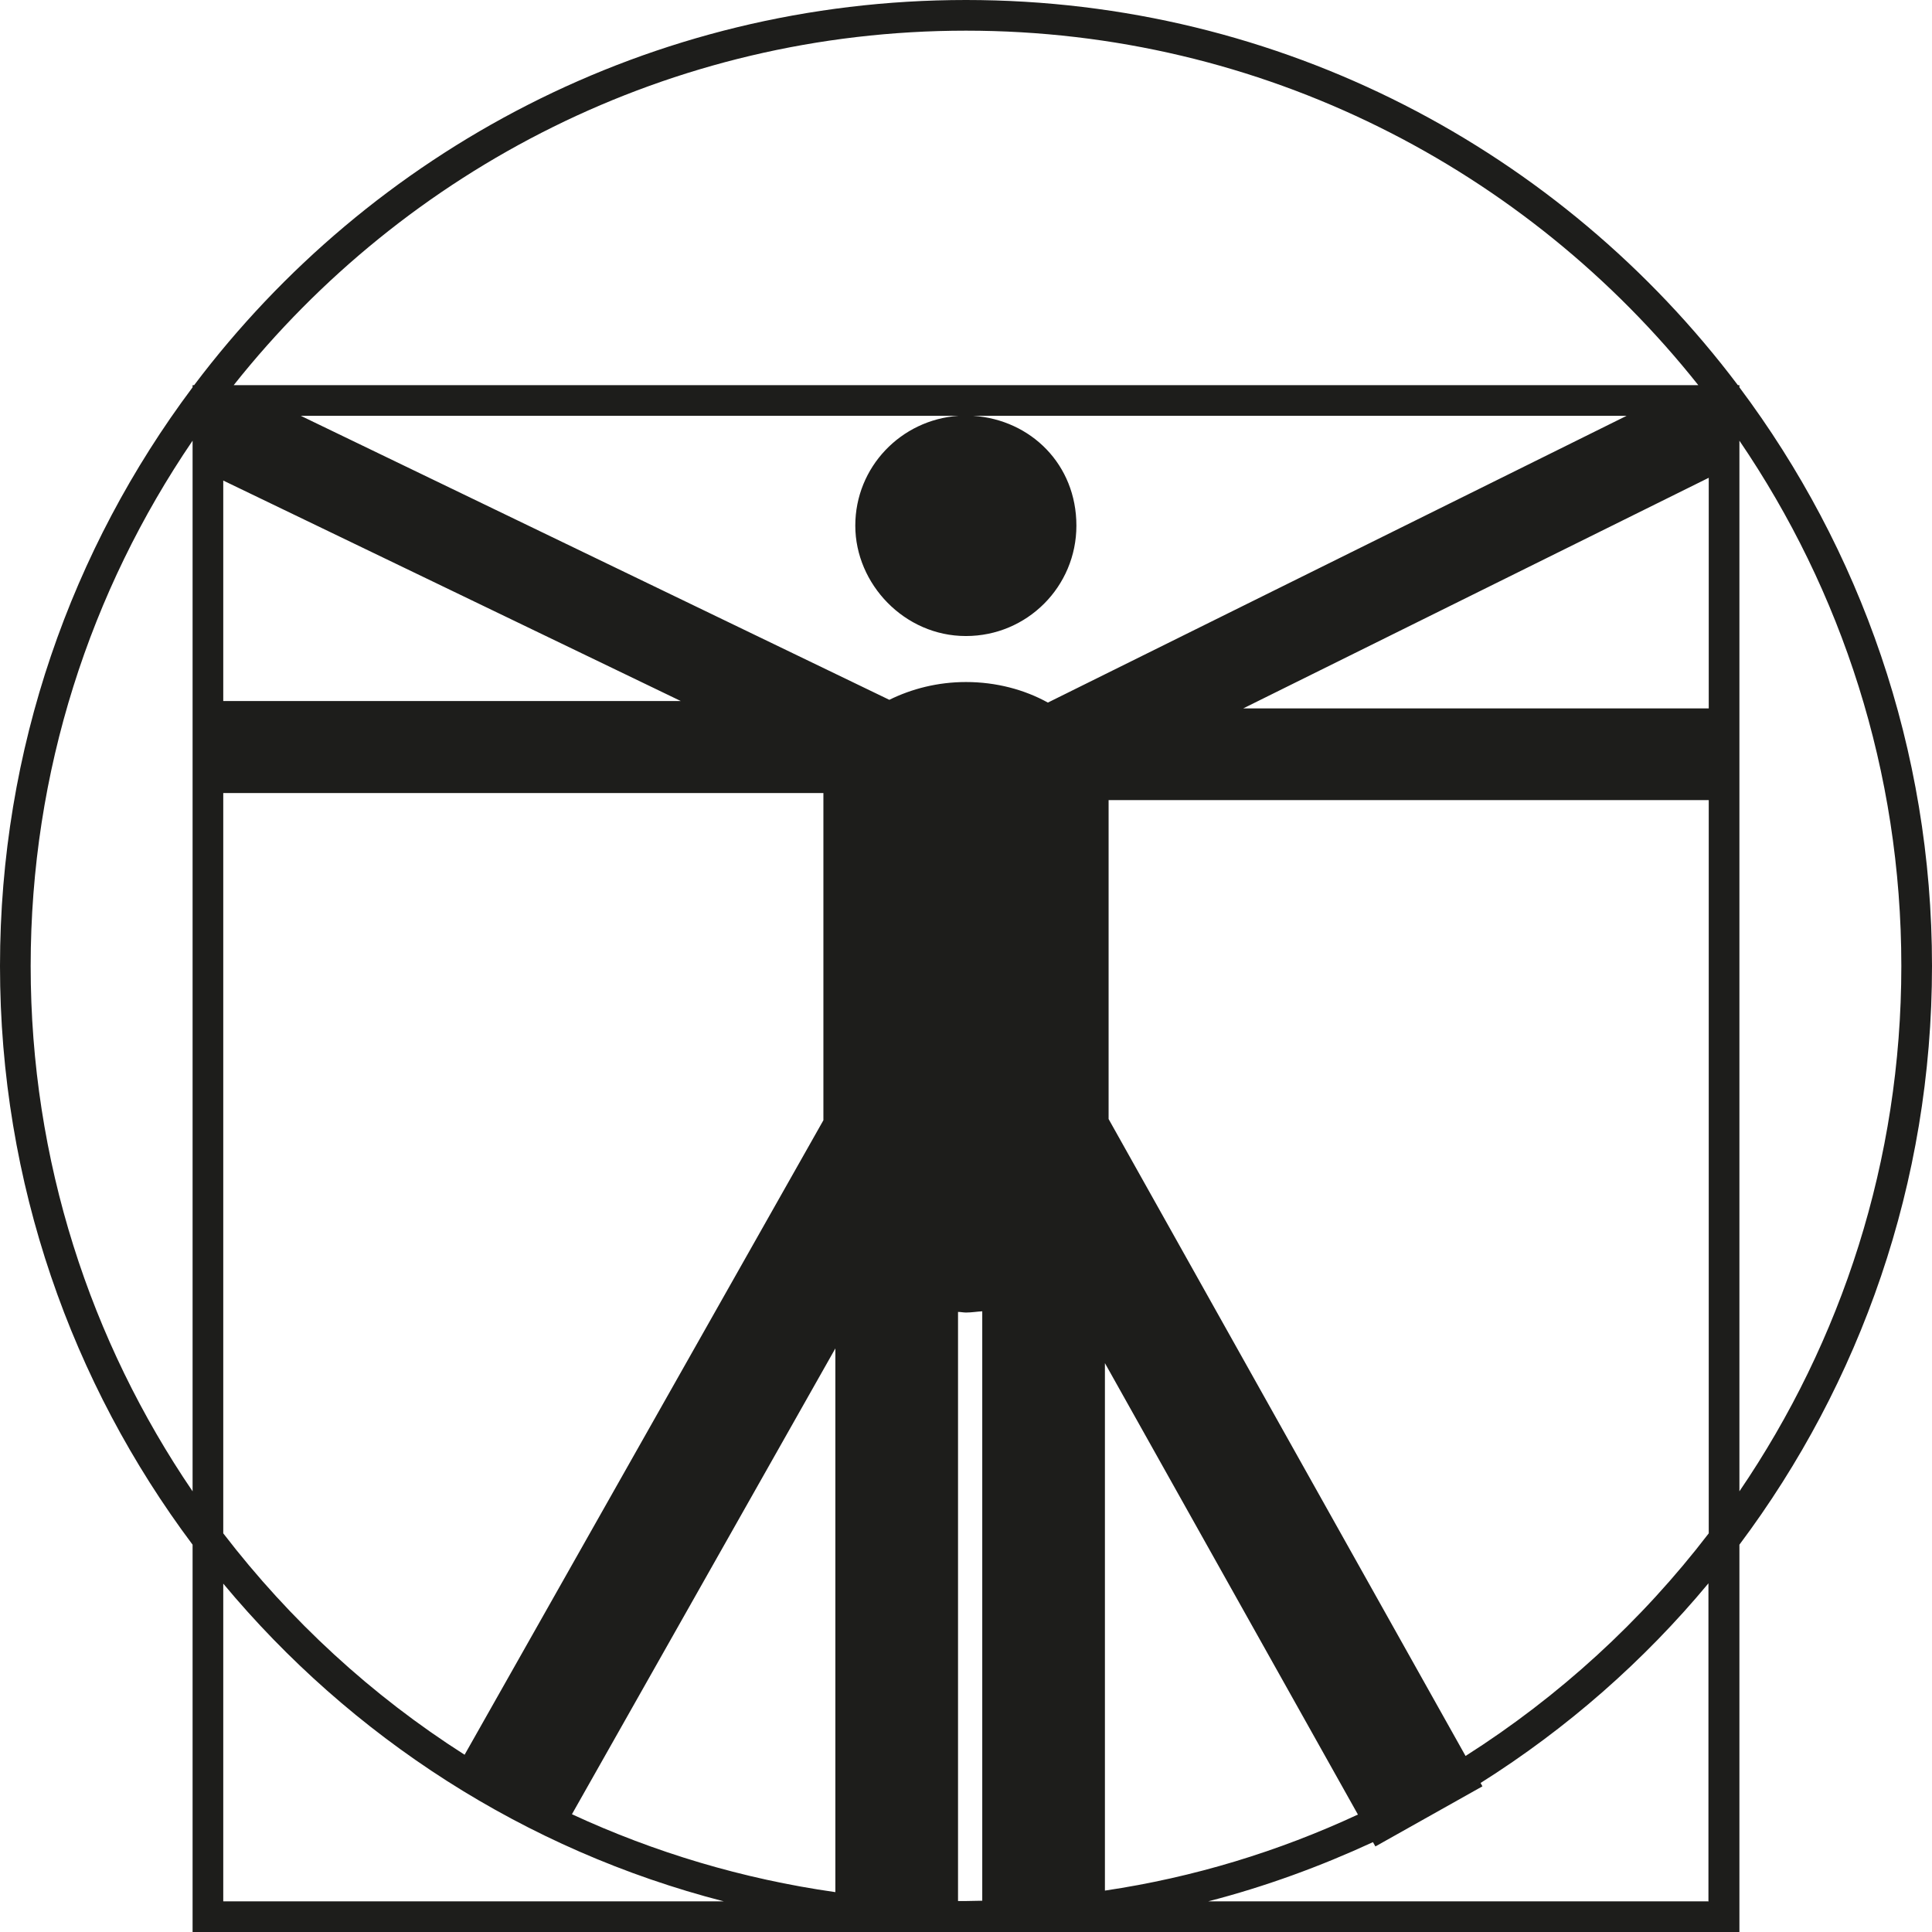 <?xml version="1.0" encoding="UTF-8"?>
<svg xmlns="http://www.w3.org/2000/svg" id="uuid-f8ab2808-c68b-4c6b-9d26-fc8de307b671" viewBox="0 0 63 63">
  <path d="m63,31.5c0-7.08-2.34-13.61-6.28-18.87v-.07h-.05C50.92,4.93,41.79,0,31.5,0S12.08,4.93,6.33,12.56h-.05v.07C2.34,17.89,0,24.42,0,31.5s2.34,13.61,6.28,18.87v12.63h50.44v-12.63c3.94-5.26,6.28-11.79,6.28-18.87Zm-1,0c0,6.35-1.95,12.24-5.28,17.13V14.37c3.33,4.89,5.28,10.78,5.28,17.13Zm-30.5-10.76c1.99,0,3.6-1.61,3.6-3.6s-1.48-3.45-3.36-3.58h21.3l-18.87,9.35c-.76-.42-1.68-.67-2.67-.67-.92,0-1.77.22-2.5.58L9.81,13.56h21.44c-1.87.13-3.36,1.67-3.36,3.58s1.61,3.6,3.6,3.6Zm24.22,2.36h-15.18l15.18-7.52v7.52ZM7.28,15.67l14.92,7.19H7.28v-7.19Zm0,10.19h19.57s0,0,0,0v10.67l-11.7,20.69c-3.03-1.93-5.69-4.38-7.87-7.22v-24.14Zm19.96,18.1v17.74c-3.03-.43-5.91-1.3-8.59-2.54l8.59-15.19Zm4,18.03v-19.21c.09,0,.17.02.26.02.18,0,.35-.03.53-.04v19.22c-.18,0-.35.01-.53.01-.09,0-.17,0-.26,0Zm4.79-17.54l8.25,14.72c-2.58,1.2-5.35,2.05-8.25,2.48v-17.2Zm.12-7.96v-10.4h19.57v23.91c-2.19,2.86-4.88,5.32-7.93,7.26l-11.64-20.77ZM31.5,1c9.66,0,18.29,4.52,23.88,11.56H7.62C13.21,5.52,21.84,1,31.5,1ZM1,31.5c0-6.35,1.95-12.24,5.28-17.13v34.26c-3.33-4.89-5.28-10.78-5.28-17.13Zm6.28,30.5v-10.36c4.16,5,9.83,8.69,16.32,10.36H7.28Zm48.44,0h-16.32c1.86-.48,3.66-1.14,5.37-1.93l.08.14,3.49-1.96-.06-.11c2.81-1.77,5.32-3.97,7.43-6.51v10.36Z" fill="#1d1d1b"></path>
</svg>
